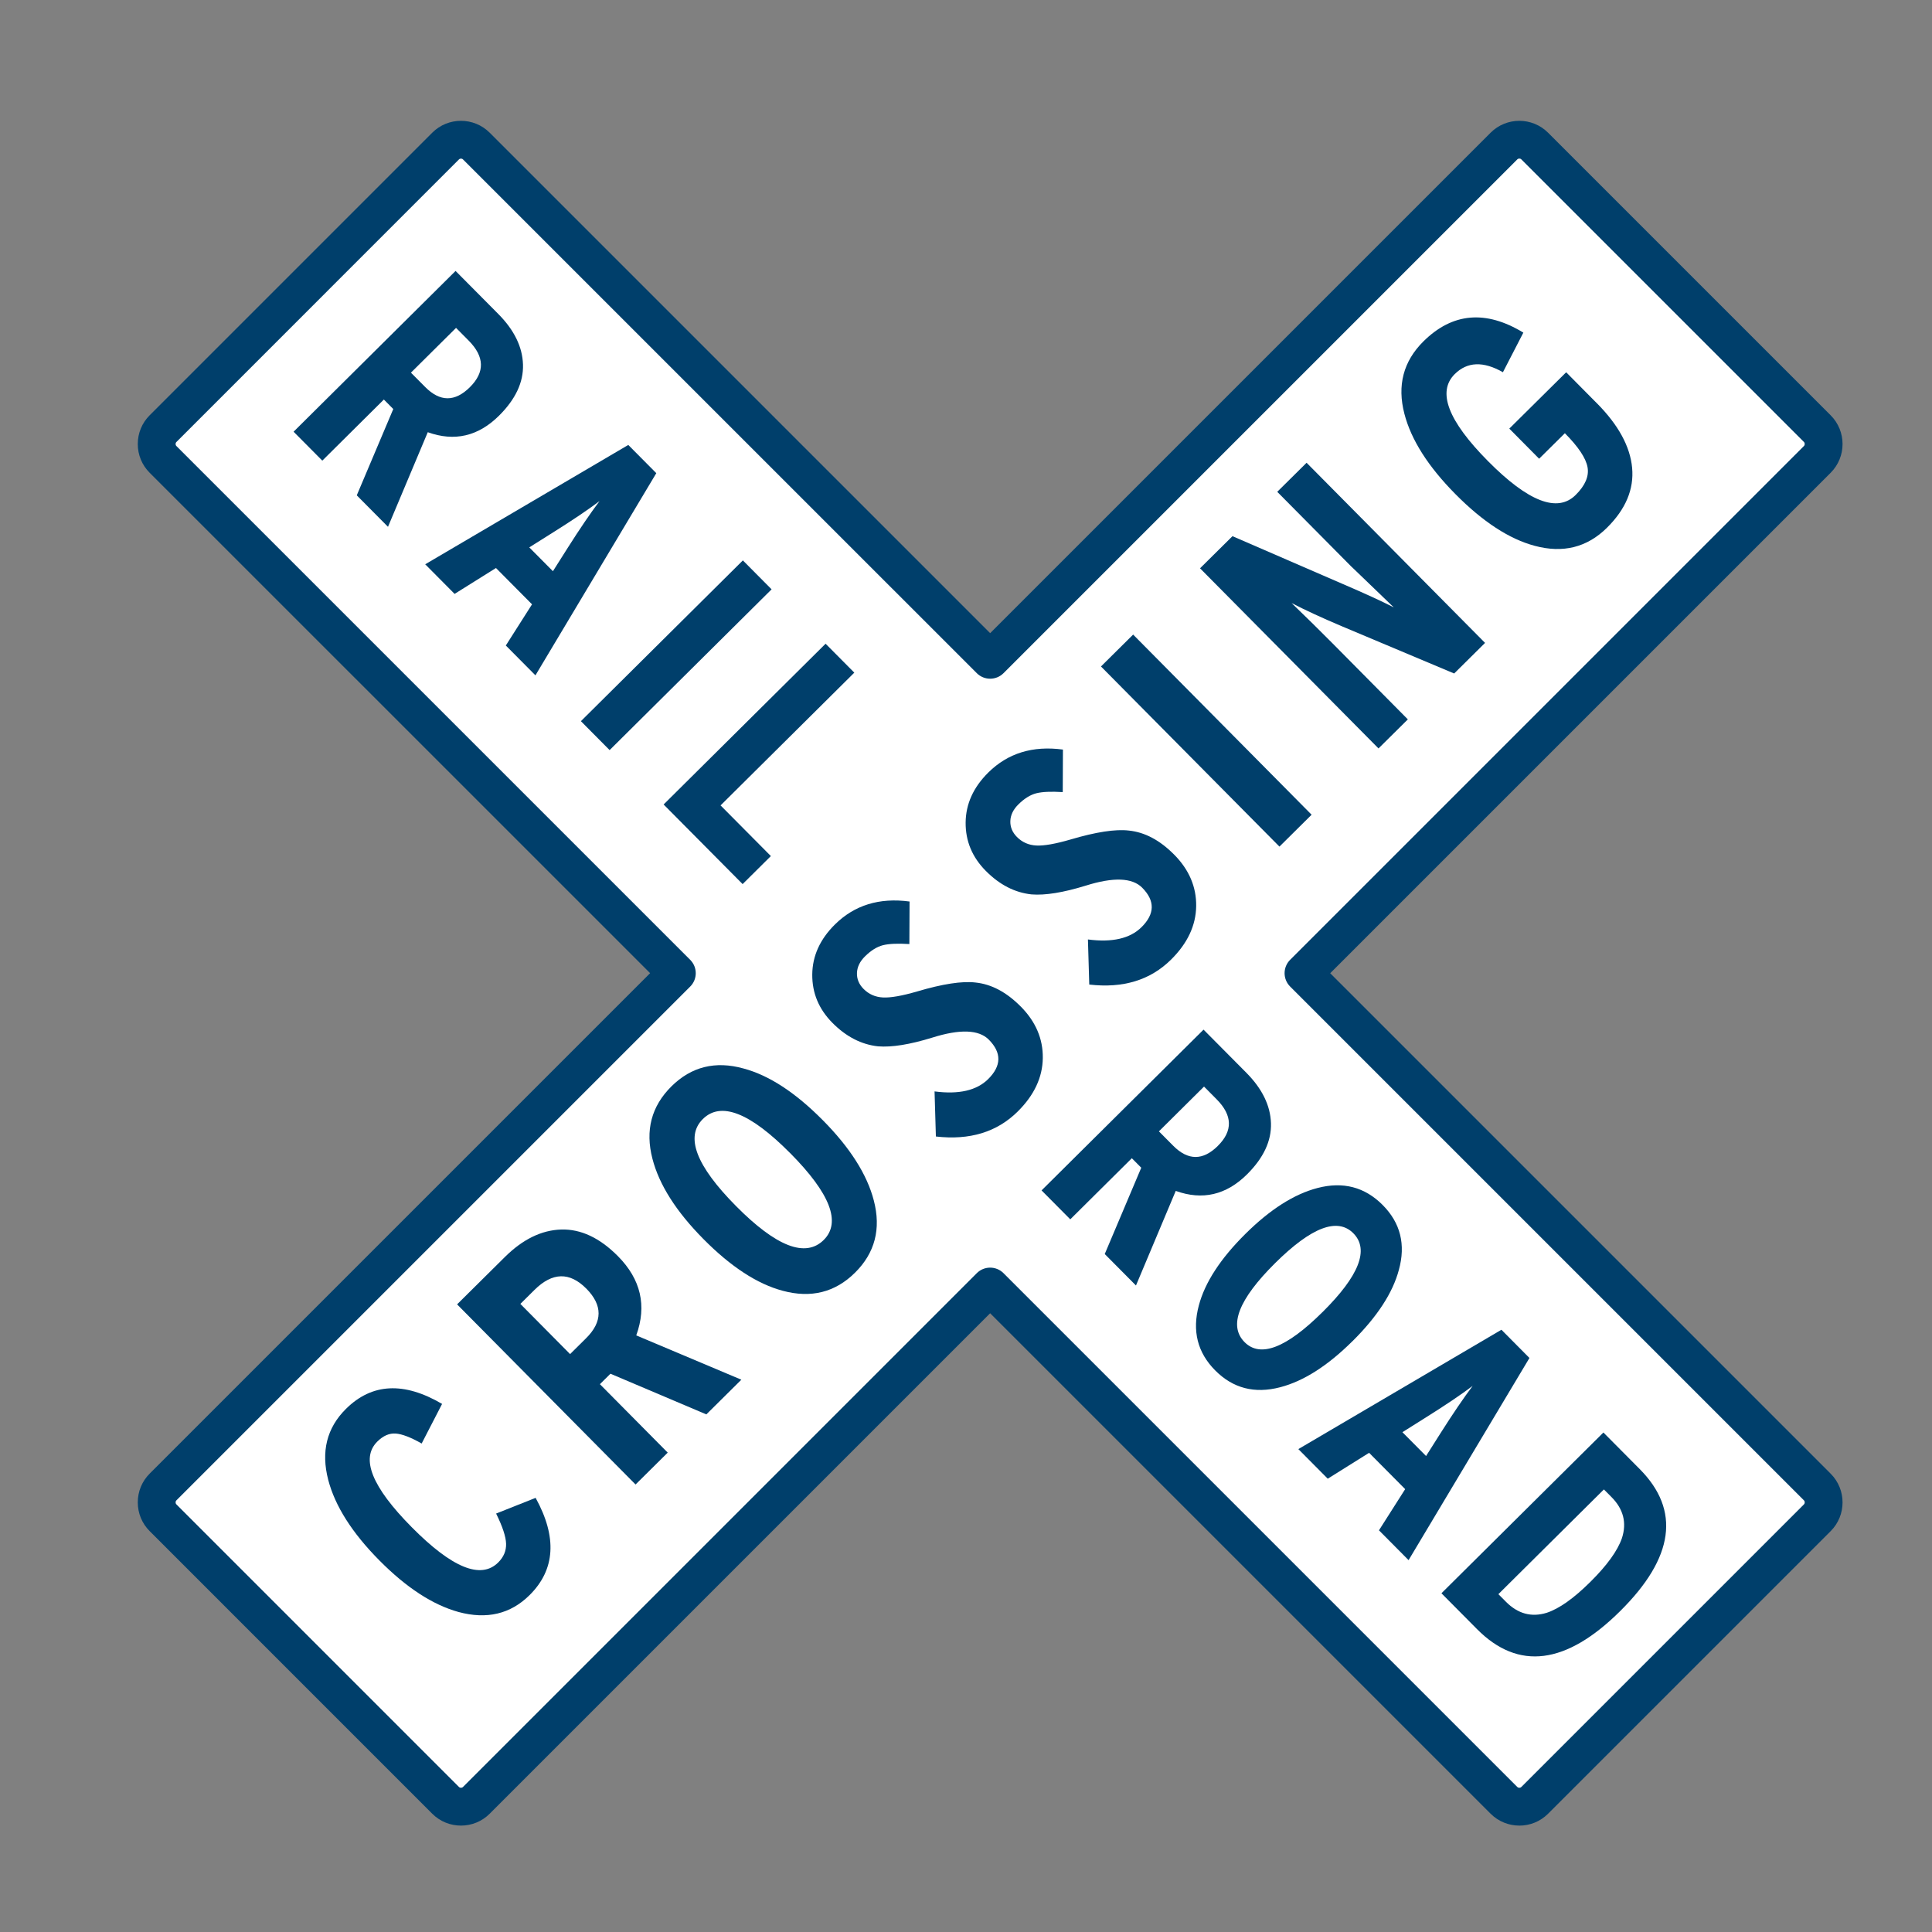 <?xml version="1.0" encoding="UTF-8"?>
<svg id="Layer_1" data-name="Layer 1" xmlns="http://www.w3.org/2000/svg" viewBox="0 0 800 800">
  <rect x="0" y="0" width="800" height="800" fill="#808080" stroke="none"/>
  <defs>
    <style>
      .cls-1 {
        fill: #fff;
      }

      .cls-2 {
        fill: #003f6b;
      }
    </style>
  </defs>
  <g>
    <path class="cls-1" d="m539.75,402.99l212.76-212.76c3.5-3.5,3.5-9.23,0-12.73l-117.02-117.02c-3.5-3.5-9.23-3.5-12.73,0l-212.76,212.76L197.25,60.48c-3.5-3.5-9.23-3.5-12.73,0l-117.01,117.02c-3.5,3.5-3.5,9.23,0,12.73l212.76,212.76-212.76,212.76c-3.5,3.5-3.5,9.23,0,12.73l117.01,117.02c3.5,3.5,9.23,3.5,12.73,0l212.76-212.76,212.76,212.76c3.5,3.5,9.23,3.5,12.73,0l117.02-117.02c3.5-3.5,3.5-9.23,0-12.73l-212.76-212.76Z"/>
    <path class="cls-2" d="m629.13,755.94c-4.31,0-8.62-1.64-11.9-4.92l-207.23-207.23-207.23,207.23c-6.56,6.56-17.23,6.56-23.79,0l-117.01-117.02c-3.17-3.17-4.92-7.39-4.92-11.9s1.75-8.73,4.92-11.9l207.23-207.23L61.97,195.76c-3.17-3.17-4.92-7.39-4.92-11.9s1.75-8.73,4.92-11.9l117.01-117.01c6.56-6.56,17.23-6.56,23.79,0l207.23,207.23,207.23-207.23c6.56-6.56,17.23-6.56,23.79,0l117.02,117.02c6.56,6.56,6.56,17.23,0,23.79l-207.23,207.23,207.23,207.23c6.56,6.56,6.56,17.23,0,23.79l-117.02,117.02c-3.28,3.28-7.59,4.92-11.9,4.92Zm-219.13-231.04c2,0,4,.76,5.53,2.29l212.76,212.76c.28.28.6.33.83.33s.56-.06.83-.33l117.02-117.02c.44-.44.44-1.22,0-1.67l-212.76-212.76c-1.47-1.47-2.29-3.46-2.29-5.53s.82-4.06,2.29-5.53l212.76-212.76c.44-.44.44-1.22,0-1.67l-117.02-117.02c-.28-.28-.6-.33-.83-.33s-.56.06-.83.33l-212.76,212.76c-3.05,3.05-8.01,3.05-11.06,0L191.71,66.01c-.28-.28-.6-.33-.83-.33s-.56.06-.83.33l-117.01,117.02c-.28.28-.33.61-.33.83s.06.56.33.83l212.76,212.76c3.06,3.05,3.06,8.01,0,11.06l-212.76,212.76c-.28.28-.33.61-.33.83s.06.56.33.83l117.01,117.02c.28.28.6.33.83.33s.56-.06.83-.33l212.76-212.76c1.53-1.53,3.53-2.29,5.53-2.29Z"/>
  </g>
  <g>
    <path class="cls-2" d="m160.66,218.14l-12.93-13.03,15.12-35.74-3.9-3.93-25.49,25.3-11.89-11.98,67.07-66.57,17.69,17.82c6.59,6.64,10,13.62,10.23,20.94.23,7.32-3.08,14.37-9.91,21.16-8.62,8.56-18.47,10.84-29.52,6.86l-16.47,39.17Zm33.91-57.82c6.26-6.21,6.09-12.64-.5-19.28l-5.23-5.27-18.68,18.54,5.9,5.94c6.15,6.2,12.32,6.22,18.52.07Z"/>
    <path class="cls-2" d="m221.72,279.65l-12.27-12.36,10.85-17.05-14.93-15.04-17.13,10.72-12.17-12.26,84.09-49.42,11.6,11.69-50.05,83.72Zm7.23-43.12l6.15-9.71c4.99-7.87,9.38-14.32,13.15-19.33-4.79,3.61-11.17,7.91-19.14,12.91l-9.95,6.26,9.8,9.87Z"/>
    <path class="cls-2" d="m252.43,310.6l-11.89-11.98,67.07-66.57,11.89,11.98-67.07,66.57Z"/>
    <path class="cls-2" d="m307.5,366.08l-32.71-32.96,67.07-66.57,11.89,11.98-55.38,54.97,20.83,20.98-11.69,11.6Z"/>
  </g>
  <g>
    <path class="cls-2" d="m470.38,532.3l-12.93-13.03,15.12-35.74-3.9-3.93-25.49,25.3-11.89-11.98,67.07-66.57,17.69,17.82c6.59,6.64,10,13.62,10.23,20.94.23,7.32-3.08,14.37-9.91,21.16-8.62,8.56-18.47,10.84-29.52,6.86l-16.47,39.17Zm33.91-57.82c6.26-6.21,6.09-12.64-.5-19.28l-5.23-5.27-18.68,18.54,5.9,5.94c6.15,6.2,12.32,6.22,18.52.07Z"/>
    <path class="cls-2" d="m560.03,555.35c-10.29,10.21-20.27,16.57-29.95,19.08-10.58,2.76-19.54.44-26.89-6.97-7.36-7.41-9.61-16.39-6.77-26.94,2.52-9.47,8.92-19.31,19.2-29.52,10.28-10.21,20.27-16.57,29.95-19.08,10.57-2.76,19.57-.4,26.99,7.07,7.35,7.41,9.58,16.36,6.68,26.85-2.52,9.47-8.92,19.31-19.2,29.52Zm-12.36-12.08c15.14-15.03,19.38-25.89,12.72-32.6-6.59-6.64-17.4-2.51-32.41,12.38-15.14,15.03-19.35,25.92-12.63,32.7,6.53,6.58,17.3,2.42,32.31-12.48Z"/>
    <path class="cls-2" d="m583.27,646.03l-12.27-12.36,10.85-17.05-14.93-15.04-17.13,10.72-12.17-12.26,84.09-49.42,11.6,11.69-50.05,83.72Zm7.23-43.12l6.15-9.71c4.99-7.87,9.38-14.32,13.15-19.33-4.79,3.61-11.17,7.91-19.14,12.91l-9.95,6.26,9.8,9.87Z"/>
    <path class="cls-2" d="m670.92,667.08c-22.42,22.25-42.19,24.76-59.31,7.51l-14.74-14.85,67.07-66.57,15.03,15.14c16.93,17.05,14.24,36.65-8.05,58.77Zm-12.36-12.08c6.9-6.85,11.25-12.88,13.05-18.09,2.06-6.36.62-12.03-4.33-17.01l-3.14-3.16-43.69,43.37,3.14,3.16c4.95,4.98,10.57,6.5,16.88,4.55,5.16-1.7,11.19-5.97,18.09-12.82Z"/>
  </g>
  <g>
    <path class="cls-2" d="m221.79,620.23c8.98,16.31,8.13,29.74-2.52,40.29-7.89,7.81-17.69,10.14-29.41,6.97-10.66-2.95-21.59-10.07-32.78-21.37-11.26-11.37-18.32-22.46-21.16-33.3-3.06-11.75-.61-21.57,7.35-29.45,10.73-10.63,23.99-11.31,39.79-2.04l-8.46,16.4c-4.51-2.56-8.1-3.94-10.75-4.13-2.65-.19-5.19.91-7.6,3.31-7.03,6.97-2.28,18.8,14.26,35.49,16.68,16.84,28.61,21.7,35.78,14.59,2.27-2.25,3.36-4.84,3.27-7.78-.09-2.93-1.47-7.1-4.13-12.48l16.36-6.5Z"/>
    <path class="cls-2" d="m306.97,571.31l-14.49,14.36-39.7-16.84-4.37,4.33,28.08,28.34-13.32,13.2-73.9-74.59,19.82-19.64c7.39-7.32,15.15-11.1,23.28-11.35,8.13-.24,15.96,3.43,23.5,11.03,9.5,9.59,12.03,20.53,7.59,32.81l43.51,18.34Zm-64.21-37.74c-6.9-6.96-14.04-6.78-21.43.54l-5.86,5.81,20.59,20.78,6.61-6.55c6.89-6.83,6.92-13.68.1-20.58Z"/>
    <path class="cls-2" d="m340.67,463.81c11.33,11.44,18.38,22.54,21.16,33.3,3.06,11.75.46,21.71-7.78,29.87-8.24,8.17-18.22,10.66-29.95,7.5-10.52-2.81-21.45-9.93-32.78-21.37-11.33-11.44-18.39-22.54-21.16-33.3-3.06-11.75-.43-21.75,7.88-29.98,8.24-8.16,18.19-10.63,29.84-7.39,10.52,2.81,21.45,9.93,32.78,21.37Zm-13.43,13.73c-16.68-16.84-28.75-21.56-36.21-14.17-7.39,7.32-2.81,19.33,13.73,36.02,16.68,16.84,28.79,21.52,36.32,14.06,7.32-7.25,2.71-19.22-13.83-35.92Z"/>
    <path class="cls-2" d="m422.67,416.78c6.19,6.25,9.24,13.37,9.13,21.36-.11,7.99-3.57,15.36-10.39,22.12-8.6,8.52-19.89,11.96-33.88,10.34l-.55-18.67c10.04,1.32,17.43-.38,22.19-5.09,5.54-5.49,5.64-10.93.29-16.33-4.15-4.19-11.96-4.47-23.44-.85-9.28,2.86-16.74,4.06-22.4,3.61-6.93-.74-13.24-3.99-18.94-9.74-5.63-5.68-8.41-12.36-8.34-20.03.07-7.67,3.2-14.57,9.38-20.69,8.1-8.02,18.4-11.19,30.91-9.51l-.08,17.61c-4.81-.3-8.45-.14-10.93.48-2.48.63-4.96,2.17-7.45,4.63-2.13,2.11-3.24,4.41-3.32,6.88-.08,2.48.83,4.67,2.73,6.59,2.18,2.2,4.86,3.38,8.04,3.54,3.18.16,7.89-.67,14.12-2.48,10.55-3.13,18.62-4.37,24.2-3.71,6.57.67,12.82,3.98,18.73,9.95Z"/>
    <path class="cls-2" d="m486.18,353.86c6.19,6.25,9.24,13.37,9.13,21.36-.11,7.99-3.57,15.36-10.39,22.12-8.6,8.52-19.89,11.97-33.88,10.34l-.55-18.67c10.04,1.32,17.43-.38,22.19-5.09,5.54-5.49,5.64-10.93.29-16.33-4.15-4.19-11.96-4.47-23.44-.85-9.28,2.86-16.74,4.06-22.4,3.61-6.93-.74-13.24-3.99-18.94-9.74-5.63-5.68-8.41-12.36-8.34-20.03.07-7.67,3.2-14.57,9.38-20.69,8.1-8.02,18.4-11.19,30.91-9.51l-.08,17.61c-4.81-.3-8.45-.14-10.93.48-2.48.63-4.96,2.17-7.45,4.63-2.13,2.11-3.24,4.41-3.32,6.88-.08,2.48.83,4.67,2.73,6.59,2.18,2.2,4.86,3.38,8.04,3.54,3.18.16,7.89-.67,14.12-2.48,10.55-3.13,18.62-4.37,24.2-3.71,6.57.67,12.82,3.98,18.73,9.95Z"/>
    <path class="cls-2" d="m543.11,337.36l-13.32,13.2-73.9-74.59,13.32-13.2,73.9,74.59Z"/>
    <path class="cls-2" d="m614.93,266.21l-12.79,12.67-46.68-19.63c-8.26-3.5-15.14-6.68-20.64-9.54,6.2,5.97,11.86,11.55,17,16.73l31.14,31.44-12.15,12.03-73.9-74.59,13.43-13.3,45.52,19.73c9.32,4,16.41,7.26,21.27,9.75-12.39-11.94-18.27-17.59-17.63-16.95l-30.62-30.9,12.15-12.03,73.9,74.59Z"/>
    <path class="cls-2" d="m661.21,166.94c8.94,9.02,13.81,17.96,14.62,26.8.81,8.84-2.66,17.1-10.4,24.77-8.24,8.17-18.22,10.66-29.95,7.5-10.52-2.81-21.45-9.93-32.78-21.37-11.33-11.44-18.39-22.54-21.17-33.3-3.06-11.75-.43-21.75,7.88-29.98,12.01-11.89,25.8-13.1,41.38-3.63l-8.46,16.4c-8.11-4.63-14.76-4.38-19.94.76-7.39,7.32-2.81,19.33,13.73,36.02,16.68,16.84,28.78,21.52,36.31,14.06,3.98-3.94,5.62-7.79,4.93-11.54-.69-3.75-3.81-8.43-9.38-14.04l-10.66,10.56-12.35-12.47,23.55-23.33,12.67,12.79Z"/>
  </g>
</svg>